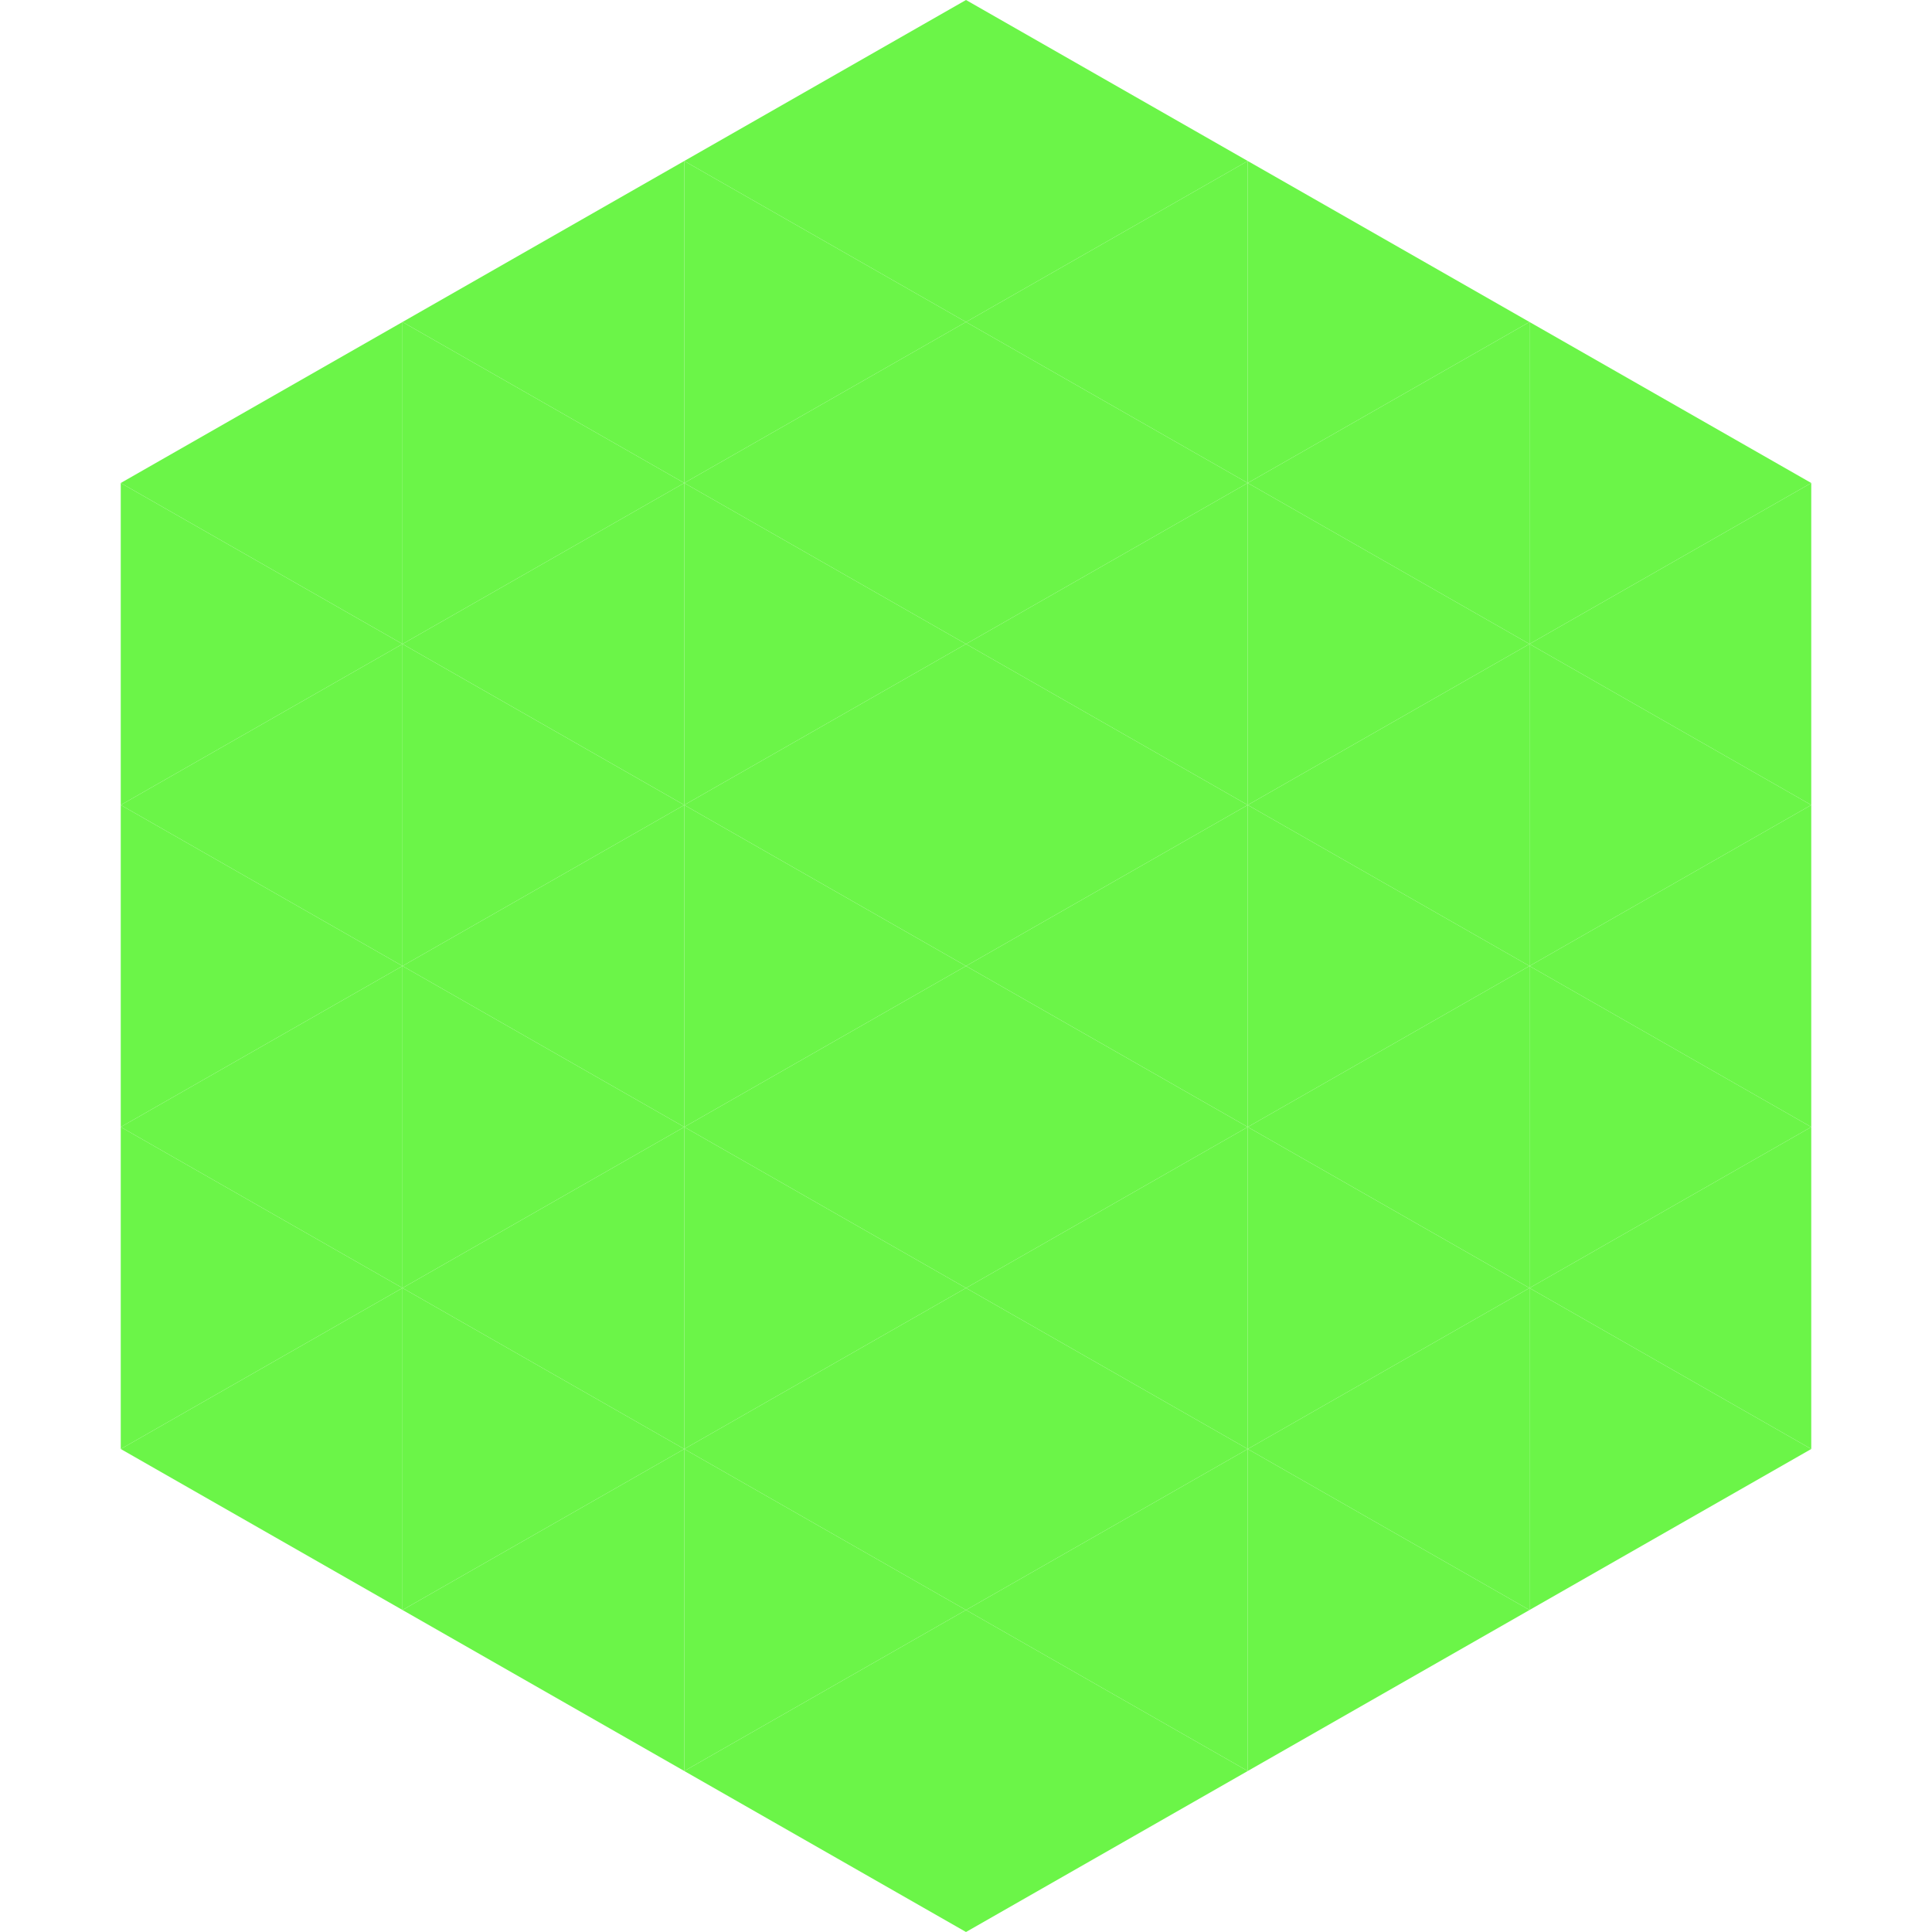 <?xml version="1.0"?>
<!-- Generated by SVGo -->
<svg width="240" height="240"
     xmlns="http://www.w3.org/2000/svg"
     xmlns:xlink="http://www.w3.org/1999/xlink">
<polygon points="50,40 15,60 50,80" style="fill:rgb(107,245,72)" />
<polygon points="190,40 225,60 190,80" style="fill:rgb(107,245,72)" />
<polygon points="15,60 50,80 15,100" style="fill:rgb(107,245,72)" />
<polygon points="225,60 190,80 225,100" style="fill:rgb(107,245,72)" />
<polygon points="50,80 15,100 50,120" style="fill:rgb(107,245,72)" />
<polygon points="190,80 225,100 190,120" style="fill:rgb(107,245,72)" />
<polygon points="15,100 50,120 15,140" style="fill:rgb(107,245,72)" />
<polygon points="225,100 190,120 225,140" style="fill:rgb(107,245,72)" />
<polygon points="50,120 15,140 50,160" style="fill:rgb(107,245,72)" />
<polygon points="190,120 225,140 190,160" style="fill:rgb(107,245,72)" />
<polygon points="15,140 50,160 15,180" style="fill:rgb(107,245,72)" />
<polygon points="225,140 190,160 225,180" style="fill:rgb(107,245,72)" />
<polygon points="50,160 15,180 50,200" style="fill:rgb(107,245,72)" />
<polygon points="190,160 225,180 190,200" style="fill:rgb(107,245,72)" />
<polygon points="15,180 50,200 15,220" style="fill:rgb(255,255,255); fill-opacity:0" />
<polygon points="225,180 190,200 225,220" style="fill:rgb(255,255,255); fill-opacity:0" />
<polygon points="50,0 85,20 50,40" style="fill:rgb(255,255,255); fill-opacity:0" />
<polygon points="190,0 155,20 190,40" style="fill:rgb(255,255,255); fill-opacity:0" />
<polygon points="85,20 50,40 85,60" style="fill:rgb(107,245,72)" />
<polygon points="155,20 190,40 155,60" style="fill:rgb(107,245,72)" />
<polygon points="50,40 85,60 50,80" style="fill:rgb(107,245,72)" />
<polygon points="190,40 155,60 190,80" style="fill:rgb(107,245,72)" />
<polygon points="85,60 50,80 85,100" style="fill:rgb(107,245,72)" />
<polygon points="155,60 190,80 155,100" style="fill:rgb(107,245,72)" />
<polygon points="50,80 85,100 50,120" style="fill:rgb(107,245,72)" />
<polygon points="190,80 155,100 190,120" style="fill:rgb(107,245,72)" />
<polygon points="85,100 50,120 85,140" style="fill:rgb(107,245,72)" />
<polygon points="155,100 190,120 155,140" style="fill:rgb(107,245,72)" />
<polygon points="50,120 85,140 50,160" style="fill:rgb(107,245,72)" />
<polygon points="190,120 155,140 190,160" style="fill:rgb(107,245,72)" />
<polygon points="85,140 50,160 85,180" style="fill:rgb(107,245,72)" />
<polygon points="155,140 190,160 155,180" style="fill:rgb(107,245,72)" />
<polygon points="50,160 85,180 50,200" style="fill:rgb(107,245,72)" />
<polygon points="190,160 155,180 190,200" style="fill:rgb(107,245,72)" />
<polygon points="85,180 50,200 85,220" style="fill:rgb(107,245,72)" />
<polygon points="155,180 190,200 155,220" style="fill:rgb(107,245,72)" />
<polygon points="120,0 85,20 120,40" style="fill:rgb(107,245,72)" />
<polygon points="120,0 155,20 120,40" style="fill:rgb(107,245,72)" />
<polygon points="85,20 120,40 85,60" style="fill:rgb(107,245,72)" />
<polygon points="155,20 120,40 155,60" style="fill:rgb(107,245,72)" />
<polygon points="120,40 85,60 120,80" style="fill:rgb(107,245,72)" />
<polygon points="120,40 155,60 120,80" style="fill:rgb(107,245,72)" />
<polygon points="85,60 120,80 85,100" style="fill:rgb(107,245,72)" />
<polygon points="155,60 120,80 155,100" style="fill:rgb(107,245,72)" />
<polygon points="120,80 85,100 120,120" style="fill:rgb(107,245,72)" />
<polygon points="120,80 155,100 120,120" style="fill:rgb(107,245,72)" />
<polygon points="85,100 120,120 85,140" style="fill:rgb(107,245,72)" />
<polygon points="155,100 120,120 155,140" style="fill:rgb(107,245,72)" />
<polygon points="120,120 85,140 120,160" style="fill:rgb(107,245,72)" />
<polygon points="120,120 155,140 120,160" style="fill:rgb(107,245,72)" />
<polygon points="85,140 120,160 85,180" style="fill:rgb(107,245,72)" />
<polygon points="155,140 120,160 155,180" style="fill:rgb(107,245,72)" />
<polygon points="120,160 85,180 120,200" style="fill:rgb(107,245,72)" />
<polygon points="120,160 155,180 120,200" style="fill:rgb(107,245,72)" />
<polygon points="85,180 120,200 85,220" style="fill:rgb(107,245,72)" />
<polygon points="155,180 120,200 155,220" style="fill:rgb(107,245,72)" />
<polygon points="120,200 85,220 120,240" style="fill:rgb(107,245,72)" />
<polygon points="120,200 155,220 120,240" style="fill:rgb(107,245,72)" />
<polygon points="85,220 120,240 85,260" style="fill:rgb(255,255,255); fill-opacity:0" />
<polygon points="155,220 120,240 155,260" style="fill:rgb(255,255,255); fill-opacity:0" />
</svg>
